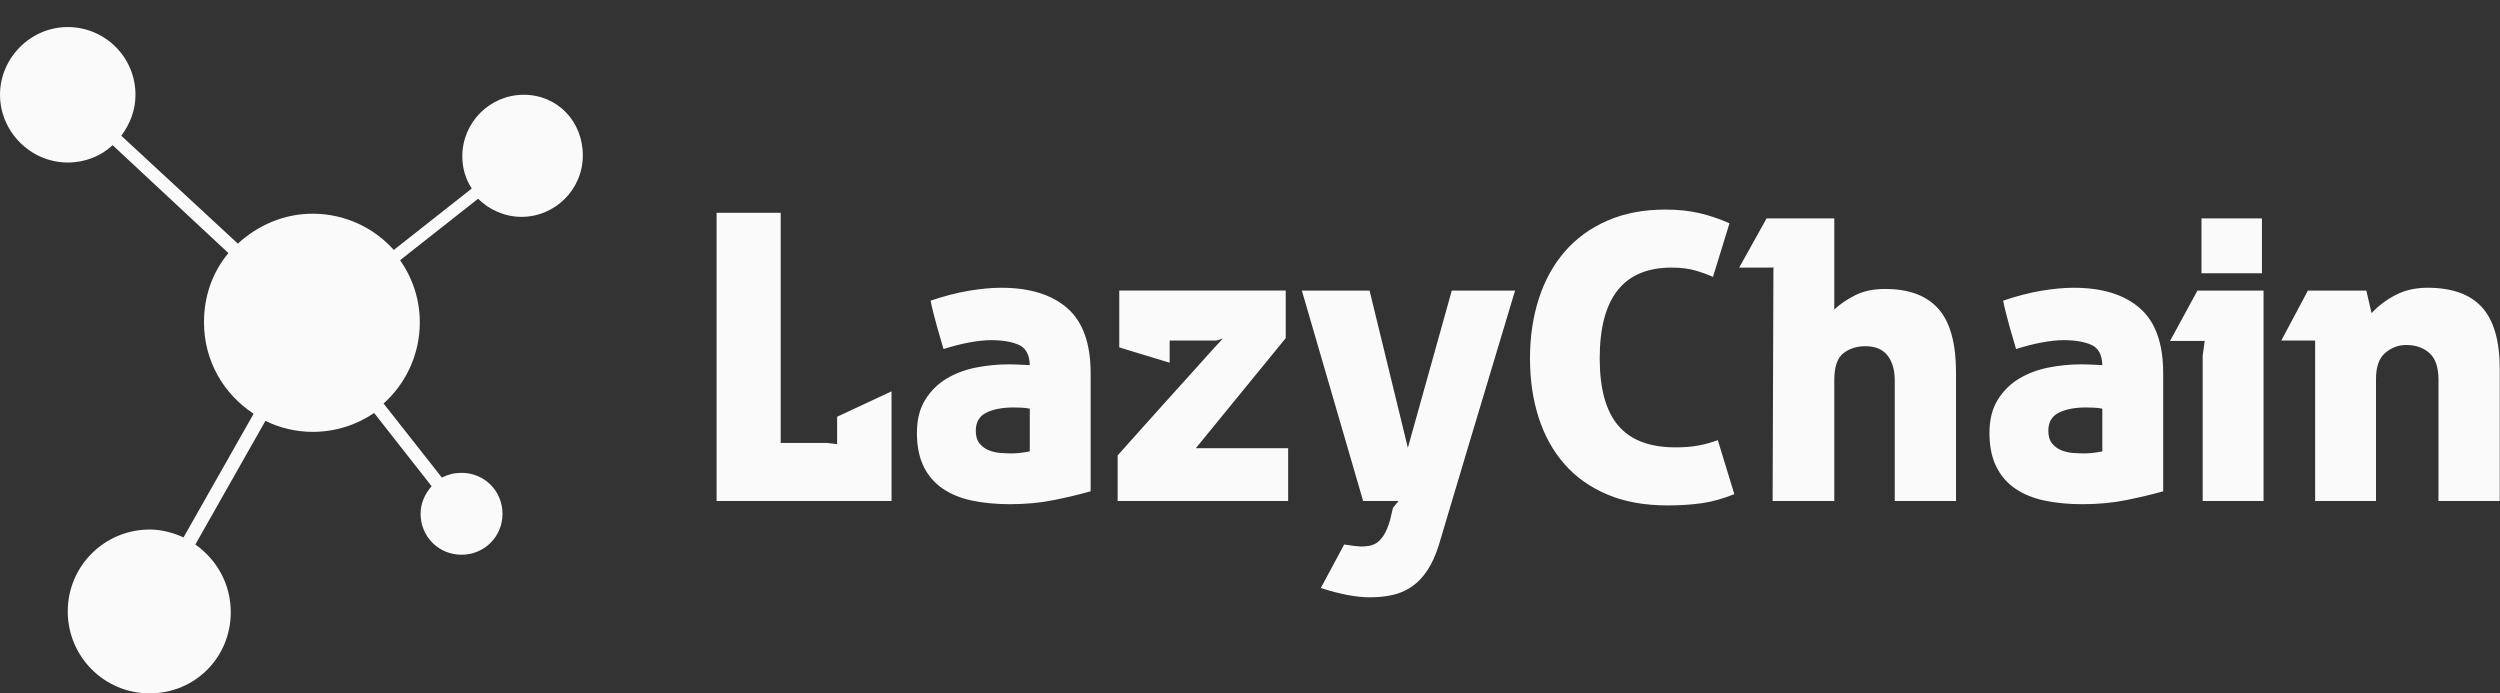 <svg
  width="369.796"
  height="102.552"
  viewBox="0 0 369.796 102.552"
  class="css-1j8o68f"
  xmlns="http://www.w3.org/2000/svg"
>
  <rect x="0" y="0" width="369.796" height="102.552" fill="#333333" stroke="none"/>
  <defs id="SvgjsDefs1718"></defs>
  <g
    id="SvgjsG1719"
    featurekey="QMusi1-0"
    transform="matrix(1.165,0,0,1.165,-15.027,-4.97)"
    fill="#fafafa"
  >
    <path
      xmlns="http://www.w3.org/2000/svg"
      d="M79.4,16.3c-4.3,0-7.8,3.5-7.8,7.8c0,1.5,0.4,2.9,1.2,4.1L62.9,36c-2.5-2.8-6.2-4.6-10.3-4.6c-3.7,0-7,1.5-9.5,3.8  L28.3,21.5c1.1-1.5,1.8-3.2,1.8-5.2c0-4.8-3.9-8.6-8.6-8.6s-8.6,3.9-8.6,8.6s3.9,8.6,8.6,8.6c2.2,0,4.2-0.8,5.7-2.2l14.7,13.7  c-2,2.4-3.1,5.4-3.1,8.8c0,4.9,2.5,9.1,6.3,11.6l-8.9,15.7c-1.3-0.6-2.8-1-4.3-1c-5.7,0-10.4,4.6-10.4,10.4  c0,5.7,4.6,10.4,10.4,10.4S42.2,87.7,42.2,82c0-3.6-1.8-6.7-4.5-8.6l8.9-15.7c1.8,0.9,3.9,1.4,6,1.4c2.9,0,5.6-0.9,7.8-2.4l7.3,9.3  c-0.8,0.9-1.4,2.1-1.4,3.5c0,2.9,2.3,5.2,5.2,5.2c2.9,0,5.2-2.3,5.2-5.2c0-2.9-2.3-5.2-5.2-5.2c-0.9,0-1.7,0.2-2.5,0.6l-7.4-9.4  c2.8-2.5,4.6-6.2,4.6-10.3c0-2.9-0.9-5.6-2.5-7.9l9.9-7.8c1.4,1.4,3.4,2.3,5.5,2.3c4.3,0,7.8-3.5,7.8-7.8S83.7,16.3,79.4,16.3z"
    ></path>
  </g>
  <g
    id="SvgjsG1720"
    featurekey="UyNsn2-0"
    transform="matrix(2.981,0,0,2.981,102.124,14.483)"
    fill="#fafafa"
  >
    <path
      d="M1.3 5.7 l3.18 0 l0 11.42 l2.3 0 l0.5 0.06 l0 -1.36 l2.7 -1.26 l0 5.44 l-8.68 0 l0 -14.3 z M16.84 15.42 c-0.133 -0.027 -0.273 -0.043 -0.42 -0.05 s-0.273 -0.01 -0.38 -0.01 c-0.56 0 -1.013 0.087 -1.36 0.26 s-0.52 0.473 -0.52 0.9 c0 0.267 0.063 0.477 0.19 0.63 s0.283 0.267 0.47 0.34 s0.383 0.117 0.59 0.13 s0.383 0.02 0.53 0.02 c0.267 0 0.567 -0.033 0.9 -0.1 l0 -2.12 z M15.8 13.22 c0.107 0 0.25 0.003 0.43 0.01 s0.383 0.017 0.61 0.03 c-0.013 -0.52 -0.197 -0.857 -0.55 -1.01 s-0.81 -0.23 -1.37 -0.23 c-0.307 0 -0.66 0.037 -1.06 0.11 s-0.833 0.183 -1.3 0.33 l-0.32 -1.1 c-0.04 -0.147 -0.097 -0.36 -0.17 -0.64 s-0.123 -0.5 -0.15 -0.66 c0.667 -0.227 1.297 -0.39 1.89 -0.49 s1.13 -0.15 1.61 -0.15 c1.413 0 2.507 0.337 3.28 1.01 s1.16 1.75 1.16 3.23 l0 5.86 c-0.52 0.147 -1.12 0.29 -1.8 0.43 s-1.413 0.21 -2.2 0.21 c-0.693 0 -1.323 -0.06 -1.89 -0.18 s-1.053 -0.32 -1.46 -0.6 s-0.72 -0.647 -0.94 -1.1 s-0.33 -1.007 -0.33 -1.66 s0.137 -1.2 0.41 -1.64 s0.627 -0.79 1.06 -1.05 s0.92 -0.443 1.46 -0.55 s1.083 -0.16 1.63 -0.16 z M25.08 17.38 l4.58 0 l0 2.62 l-8.46 0 l0 -2.26 l0.33 -0.37 l0.84 -0.94 l1.13 -1.26 l1.2 -1.33 l1.04 -1.16 l0.68 -0.74 l-0.32 0.1 l-2.32 0 l0 1.1 l-2.5 -0.76 l0 -2.82 l8.26 0 l0 2.36 z M30.34 9.56 l3.36 0 l1.9 7.8 l2.18 -7.8 l3.14 0 l-2.3 7.66 c-0.253 0.84 -0.503 1.677 -0.75 2.51 s-0.49 1.65 -0.73 2.45 c-0.16 0.507 -0.35 0.927 -0.57 1.26 s-0.473 0.6 -0.76 0.8 s-0.603 0.34 -0.95 0.42 s-0.727 0.12 -1.14 0.12 c-0.333 0 -0.697 -0.037 -1.09 -0.11 s-0.843 -0.19 -1.35 -0.35 l1.16 -2.16 l0.49 0.07 l0.33 0.03 c0.133 0 0.267 -0.01 0.4 -0.03 s0.263 -0.07 0.39 -0.15 s0.247 -0.21 0.36 -0.39 s0.217 -0.43 0.31 -0.75 l0.14 -0.6 l0.28 -0.34 l-1.76 0 z M51.8 19.66 c-0.56 0.227 -1.097 0.377 -1.61 0.45 s-1.083 0.11 -1.71 0.11 c-1.133 0 -2.127 -0.18 -2.98 -0.54 s-1.563 -0.863 -2.13 -1.51 s-0.993 -1.417 -1.28 -2.31 s-0.43 -1.873 -0.43 -2.94 s0.147 -2.053 0.44 -2.96 s0.723 -1.687 1.29 -2.34 s1.27 -1.163 2.11 -1.53 s1.8 -0.55 2.88 -0.55 c0.627 0 1.193 0.06 1.7 0.18 s1 0.287 1.48 0.5 l-0.82 2.66 c-0.267 -0.12 -0.563 -0.227 -0.89 -0.32 s-0.717 -0.14 -1.17 -0.14 c-2.373 0 -3.56 1.5 -3.56 4.5 c0 1.507 0.307 2.62 0.92 3.34 s1.56 1.08 2.84 1.08 c0.427 0 0.803 -0.03 1.13 -0.09 s0.65 -0.15 0.97 -0.27 z M53.74 8.4 c0 0.013 -0.09 0.02 -0.27 0.02 l-0.59 0 l-0.84 0 l1.36 -2.44 l3.36 0 l0 4.52 c0.28 -0.267 0.627 -0.503 1.04 -0.71 s0.907 -0.31 1.48 -0.31 c1.187 0 2.07 0.33 2.65 0.99 s0.87 1.71 0.87 3.15 l0 6.38 l-3.04 0 l0 -5.98 c0 -0.52 -0.12 -0.933 -0.36 -1.24 s-0.607 -0.46 -1.1 -0.46 c-0.427 0 -0.79 0.117 -1.09 0.35 s-0.45 0.677 -0.45 1.33 l0 6 l-3.06 0 z M70.06 15.42 c-0.133 -0.027 -0.273 -0.043 -0.42 -0.05 s-0.273 -0.01 -0.38 -0.01 c-0.56 0 -1.013 0.087 -1.36 0.26 s-0.52 0.473 -0.52 0.9 c0 0.267 0.063 0.477 0.19 0.63 s0.283 0.267 0.47 0.34 s0.383 0.117 0.59 0.13 s0.383 0.02 0.53 0.02 c0.267 0 0.567 -0.033 0.9 -0.1 l0 -2.12 z M69.02 13.22 c0.107 0 0.25 0.003 0.43 0.01 s0.383 0.017 0.61 0.03 c-0.013 -0.52 -0.197 -0.857 -0.55 -1.01 s-0.81 -0.23 -1.37 -0.23 c-0.307 0 -0.66 0.037 -1.06 0.11 s-0.833 0.183 -1.3 0.33 l-0.32 -1.1 c-0.04 -0.147 -0.097 -0.36 -0.17 -0.64 s-0.123 -0.5 -0.15 -0.66 c0.667 -0.227 1.297 -0.39 1.89 -0.49 s1.13 -0.15 1.61 -0.15 c1.413 0 2.507 0.337 3.28 1.01 s1.16 1.75 1.16 3.23 l0 5.86 c-0.52 0.147 -1.12 0.29 -1.8 0.43 s-1.413 0.21 -2.2 0.21 c-0.693 0 -1.323 -0.06 -1.89 -0.18 s-1.053 -0.32 -1.46 -0.6 s-0.72 -0.647 -0.94 -1.1 s-0.33 -1.007 -0.33 -1.66 s0.137 -1.2 0.41 -1.64 s0.627 -0.79 1.06 -1.05 s0.92 -0.443 1.46 -0.55 s1.083 -0.16 1.63 -0.16 z M78.06 9.56 l0 10.44 l-3.02 0 l0 -7.22 l0.1 -0.72 l-1.72 0 l1.36 -2.5 l3.28 0 z M77.98 8.7 l-3 0 l0 -2.72 l3 0 l0 2.72 z M80.62 12.04 l-1.68 0 l1.32 -2.48 l2.9 0 l0.26 1.12 c0.333 -0.36 0.73 -0.66 1.19 -0.9 s0.99 -0.36 1.59 -0.36 c1.213 0 2.113 0.323 2.7 0.97 s0.88 1.67 0.88 3.07 l0 6.54 l-3.04 0 l0 -6.02 c0 -0.613 -0.15 -1.053 -0.45 -1.32 s-0.683 -0.4 -1.15 -0.4 c-0.387 0 -0.733 0.13 -1.04 0.39 s-0.46 0.69 -0.46 1.29 l0 6.06 l-3.02 0 l0 -7.96 z"
    ></path>
  </g>
</svg>
